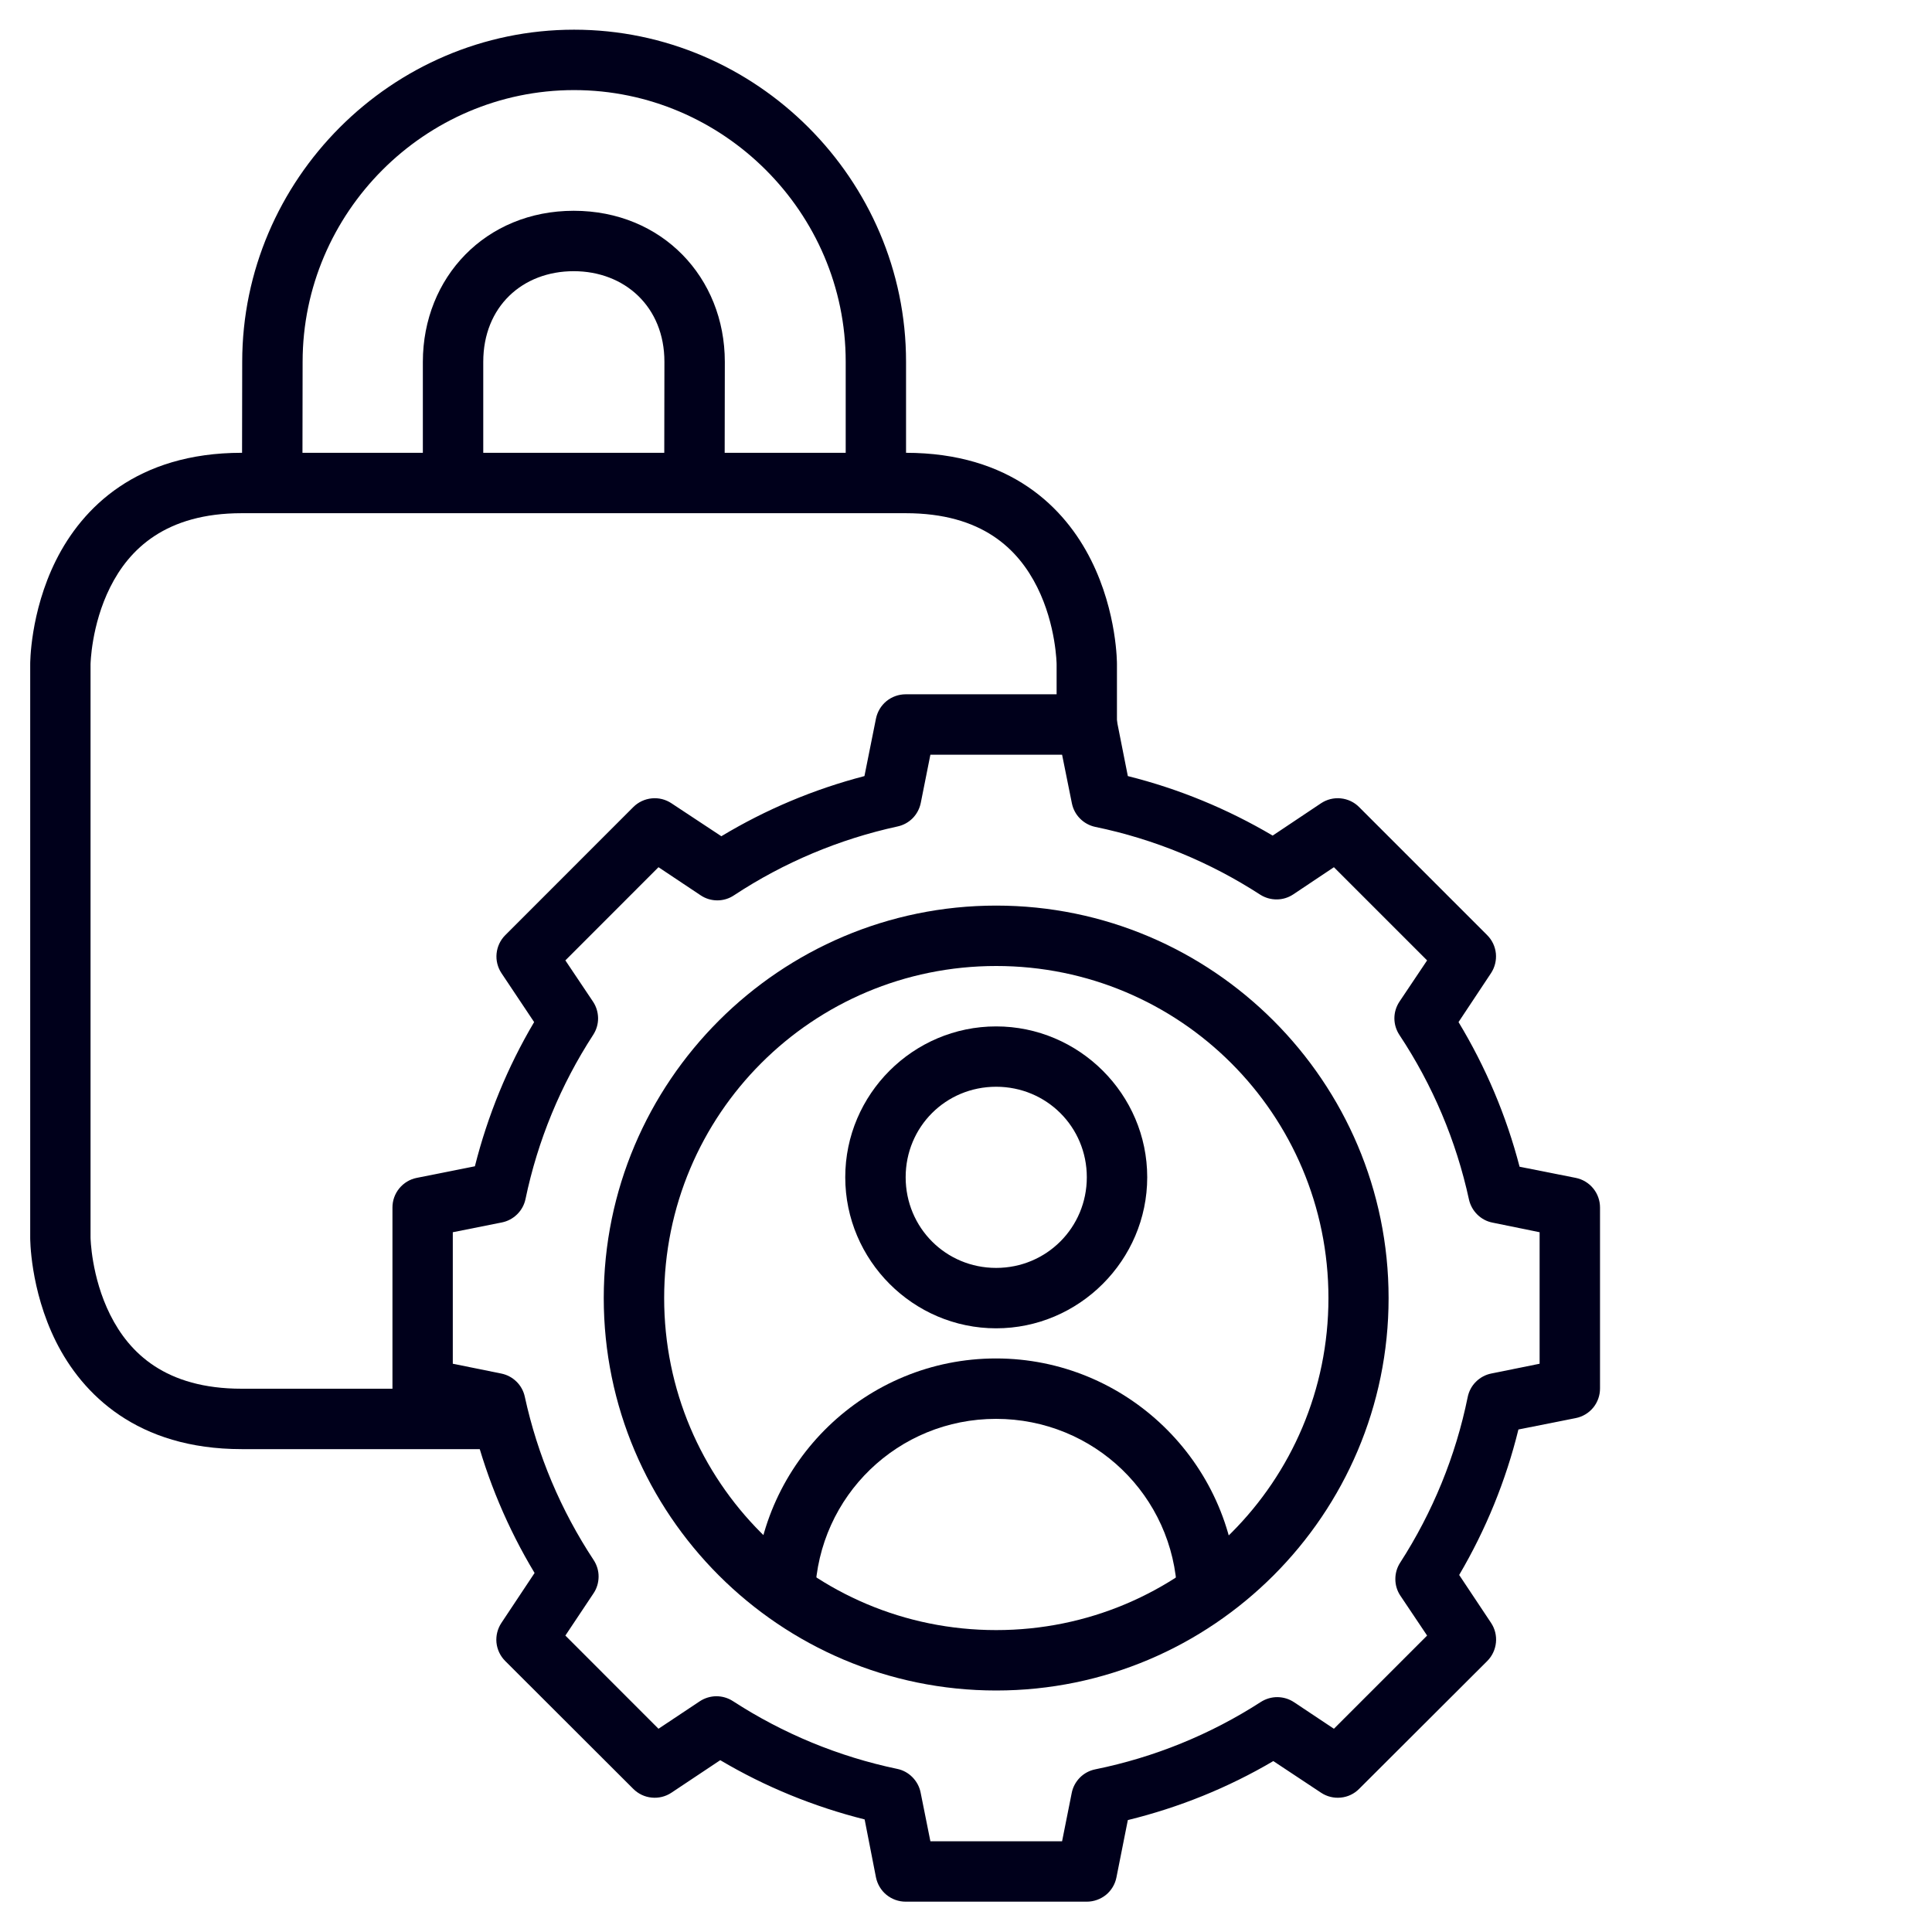 <svg width="30" height="30" viewBox="0 0 30 30" fill="none" xmlns="http://www.w3.org/2000/svg">
<path d="M3.753 7.031C2.124 7.031 1.278 7.884 0.87 8.699C0.463 9.514 0.469 10.315 0.469 10.315L0.469 19.218C0.469 19.218 0.463 20.019 0.87 20.834C1.278 21.649 2.129 22.502 3.753 22.502H7.753V21.564H3.753C2.567 21.564 2.007 21.007 1.711 20.416C1.415 19.824 1.406 19.218 1.406 19.218L1.406 10.315C1.406 10.315 1.415 9.709 1.711 9.118C2.007 8.526 2.574 7.969 3.753 7.969H14.064C15.251 7.969 15.81 8.526 16.106 9.118C16.401 9.709 16.407 10.315 16.407 10.315V11.253H17.344V10.315C17.344 10.315 17.351 9.514 16.943 8.699C16.536 7.884 15.692 7.031 14.064 7.031H3.753Z" fill="#00001B"/>
<path d="M8.914 0.461C6.084 0.461 3.762 2.788 3.761 5.617L3.758 7.492H4.696L4.699 5.617C4.7 3.301 6.597 1.399 8.914 1.399C11.23 1.399 13.133 3.3 13.132 5.617V7.492H14.069V5.617C14.07 2.787 11.743 0.461 8.914 0.461Z" fill="#00001B"/>
<path d="M8.909 3.273C7.541 3.273 6.567 4.307 6.566 5.619V7.495H7.504V5.619C7.504 4.762 8.112 4.211 8.909 4.211C9.699 4.211 10.318 4.763 10.317 5.619L10.314 7.495H11.252L11.255 5.619C11.255 4.307 10.279 3.273 8.909 3.273Z" fill="#00001B"/>
<path d="M14.063 10.781C13.954 10.781 13.849 10.819 13.765 10.887C13.681 10.956 13.624 11.052 13.602 11.158L13.423 12.051C12.639 12.255 11.894 12.568 11.201 12.985L10.426 12.473C10.336 12.413 10.227 12.386 10.12 12.397C10.012 12.408 9.911 12.455 9.834 12.532L7.845 14.522C7.769 14.598 7.722 14.698 7.711 14.806C7.7 14.913 7.727 15.02 7.786 15.11L8.294 15.871C7.88 16.57 7.573 17.322 7.374 18.11L6.471 18.29C6.364 18.311 6.269 18.369 6.2 18.453C6.131 18.537 6.094 18.642 6.094 18.75V21.56C6.094 21.669 6.131 21.774 6.2 21.858C6.269 21.942 6.364 21.999 6.471 22.02L7.364 22.197C7.568 22.981 7.883 23.731 8.301 24.425L7.786 25.2C7.726 25.29 7.699 25.399 7.709 25.506C7.72 25.614 7.768 25.715 7.845 25.792L9.834 27.778C9.911 27.855 10.012 27.903 10.12 27.913C10.227 27.924 10.336 27.897 10.426 27.837L11.184 27.332C11.883 27.746 12.638 28.054 13.426 28.252L13.602 29.152C13.624 29.258 13.681 29.354 13.765 29.423C13.849 29.491 13.954 29.529 14.063 29.529H16.876C16.984 29.529 17.09 29.491 17.174 29.423C17.258 29.354 17.315 29.258 17.336 29.152L17.513 28.262C18.308 28.067 19.067 27.761 19.772 27.346L20.513 27.837C20.603 27.897 20.711 27.924 20.819 27.913C20.927 27.903 21.028 27.855 21.104 27.778L23.094 25.792C23.171 25.715 23.218 25.614 23.229 25.506C23.24 25.399 23.213 25.29 23.153 25.2L22.658 24.456C23.073 23.75 23.383 22.992 23.578 22.197L24.468 22.02C24.574 21.999 24.67 21.942 24.739 21.858C24.808 21.774 24.845 21.669 24.845 21.56V18.75C24.845 18.642 24.808 18.537 24.739 18.453C24.67 18.369 24.574 18.311 24.468 18.29L23.596 18.117C23.39 17.325 23.071 16.571 22.648 15.871L23.153 15.11C23.212 15.02 23.238 14.913 23.228 14.806C23.217 14.698 23.17 14.598 23.094 14.522L21.104 12.532C21.028 12.455 20.927 12.408 20.819 12.397C20.711 12.386 20.603 12.413 20.513 12.473L19.762 12.975C19.059 12.56 18.305 12.249 17.513 12.051L17.336 11.158C17.315 11.052 17.258 10.956 17.174 10.887C17.09 10.819 16.984 10.781 16.876 10.781H14.063ZM14.447 11.719H16.492L16.644 12.473C16.662 12.563 16.706 12.646 16.771 12.711C16.835 12.776 16.918 12.821 17.007 12.84C17.918 13.028 18.787 13.386 19.568 13.892C19.645 13.941 19.734 13.967 19.825 13.966C19.916 13.966 20.004 13.939 20.08 13.889L20.713 13.466L22.16 14.913L21.731 15.553C21.68 15.63 21.652 15.72 21.652 15.812C21.652 15.905 21.68 15.995 21.731 16.072C22.246 16.849 22.612 17.714 22.81 18.626C22.83 18.715 22.875 18.796 22.94 18.86C23.005 18.924 23.087 18.968 23.177 18.985L23.907 19.134V21.176L23.156 21.328C23.066 21.346 22.983 21.391 22.918 21.456C22.852 21.521 22.808 21.605 22.79 21.695C22.604 22.61 22.247 23.481 21.741 24.266C21.692 24.342 21.666 24.431 21.667 24.523C21.667 24.613 21.694 24.702 21.745 24.778L22.16 25.397L20.713 26.844L20.094 26.432C20.018 26.381 19.928 26.354 19.837 26.353C19.745 26.352 19.655 26.379 19.578 26.428C18.794 26.934 17.923 27.288 17.008 27.474C16.917 27.492 16.833 27.537 16.768 27.603C16.703 27.669 16.658 27.753 16.641 27.844L16.492 28.591H14.447L14.295 27.833C14.277 27.743 14.232 27.661 14.168 27.596C14.103 27.53 14.021 27.485 13.931 27.467C13.023 27.277 12.159 26.92 11.381 26.415C11.304 26.365 11.214 26.339 11.123 26.339C11.031 26.34 10.942 26.367 10.865 26.418L10.225 26.844L8.779 25.397L9.215 24.743C9.267 24.667 9.294 24.577 9.295 24.484C9.296 24.392 9.269 24.302 9.218 24.224C8.708 23.451 8.346 22.593 8.149 21.688C8.13 21.599 8.085 21.517 8.019 21.453C7.954 21.389 7.872 21.346 7.782 21.328L7.031 21.176V19.134L7.793 18.982C7.883 18.964 7.965 18.92 8.031 18.855C8.096 18.791 8.141 18.709 8.16 18.619C8.349 17.711 8.706 16.846 9.211 16.069C9.261 15.992 9.288 15.902 9.287 15.81C9.286 15.719 9.259 15.629 9.208 15.553L8.779 14.913L10.225 13.466L10.879 13.902C10.956 13.954 11.046 13.981 11.139 13.981C11.231 13.981 11.321 13.954 11.398 13.902C12.171 13.392 13.033 13.03 13.938 12.833C14.027 12.814 14.109 12.769 14.173 12.704C14.237 12.638 14.28 12.556 14.298 12.466L14.447 11.719Z" fill="#00001B"/>
<path d="M15.469 14.062C12.109 14.062 9.375 16.796 9.375 20.156C9.375 23.516 12.109 26.25 15.469 26.25C18.828 26.25 21.562 23.516 21.562 20.156C21.562 16.796 18.828 14.062 15.469 14.062ZM15.469 15C18.322 15 20.628 17.303 20.628 20.156C20.628 23.009 18.322 25.312 15.469 25.312C12.615 25.312 10.313 23.009 10.313 20.156C10.313 17.303 12.615 15 15.469 15Z" fill="#00001B"/>
<path d="M15.468 15.938C14.179 15.938 13.125 16.991 13.125 18.28C13.125 19.569 14.179 20.626 15.468 20.626C16.756 20.626 17.814 19.569 17.814 18.28C17.814 16.991 16.756 15.938 15.468 15.938ZM15.468 16.875C16.25 16.875 16.876 17.498 16.876 18.28C16.876 19.062 16.25 19.688 15.468 19.688C14.685 19.688 14.063 19.062 14.063 18.28C14.063 17.498 14.685 16.875 15.468 16.875Z" fill="#00001B"/>
<path d="M15.466 21.094C13.452 21.094 11.791 22.697 11.719 24.71L12.656 24.744C12.711 23.226 13.947 22.032 15.466 22.032C16.986 22.032 18.226 23.225 18.279 24.744L19.214 24.713C19.143 22.699 17.481 21.094 15.466 21.094Z" fill="#00001B"/>
</svg>
